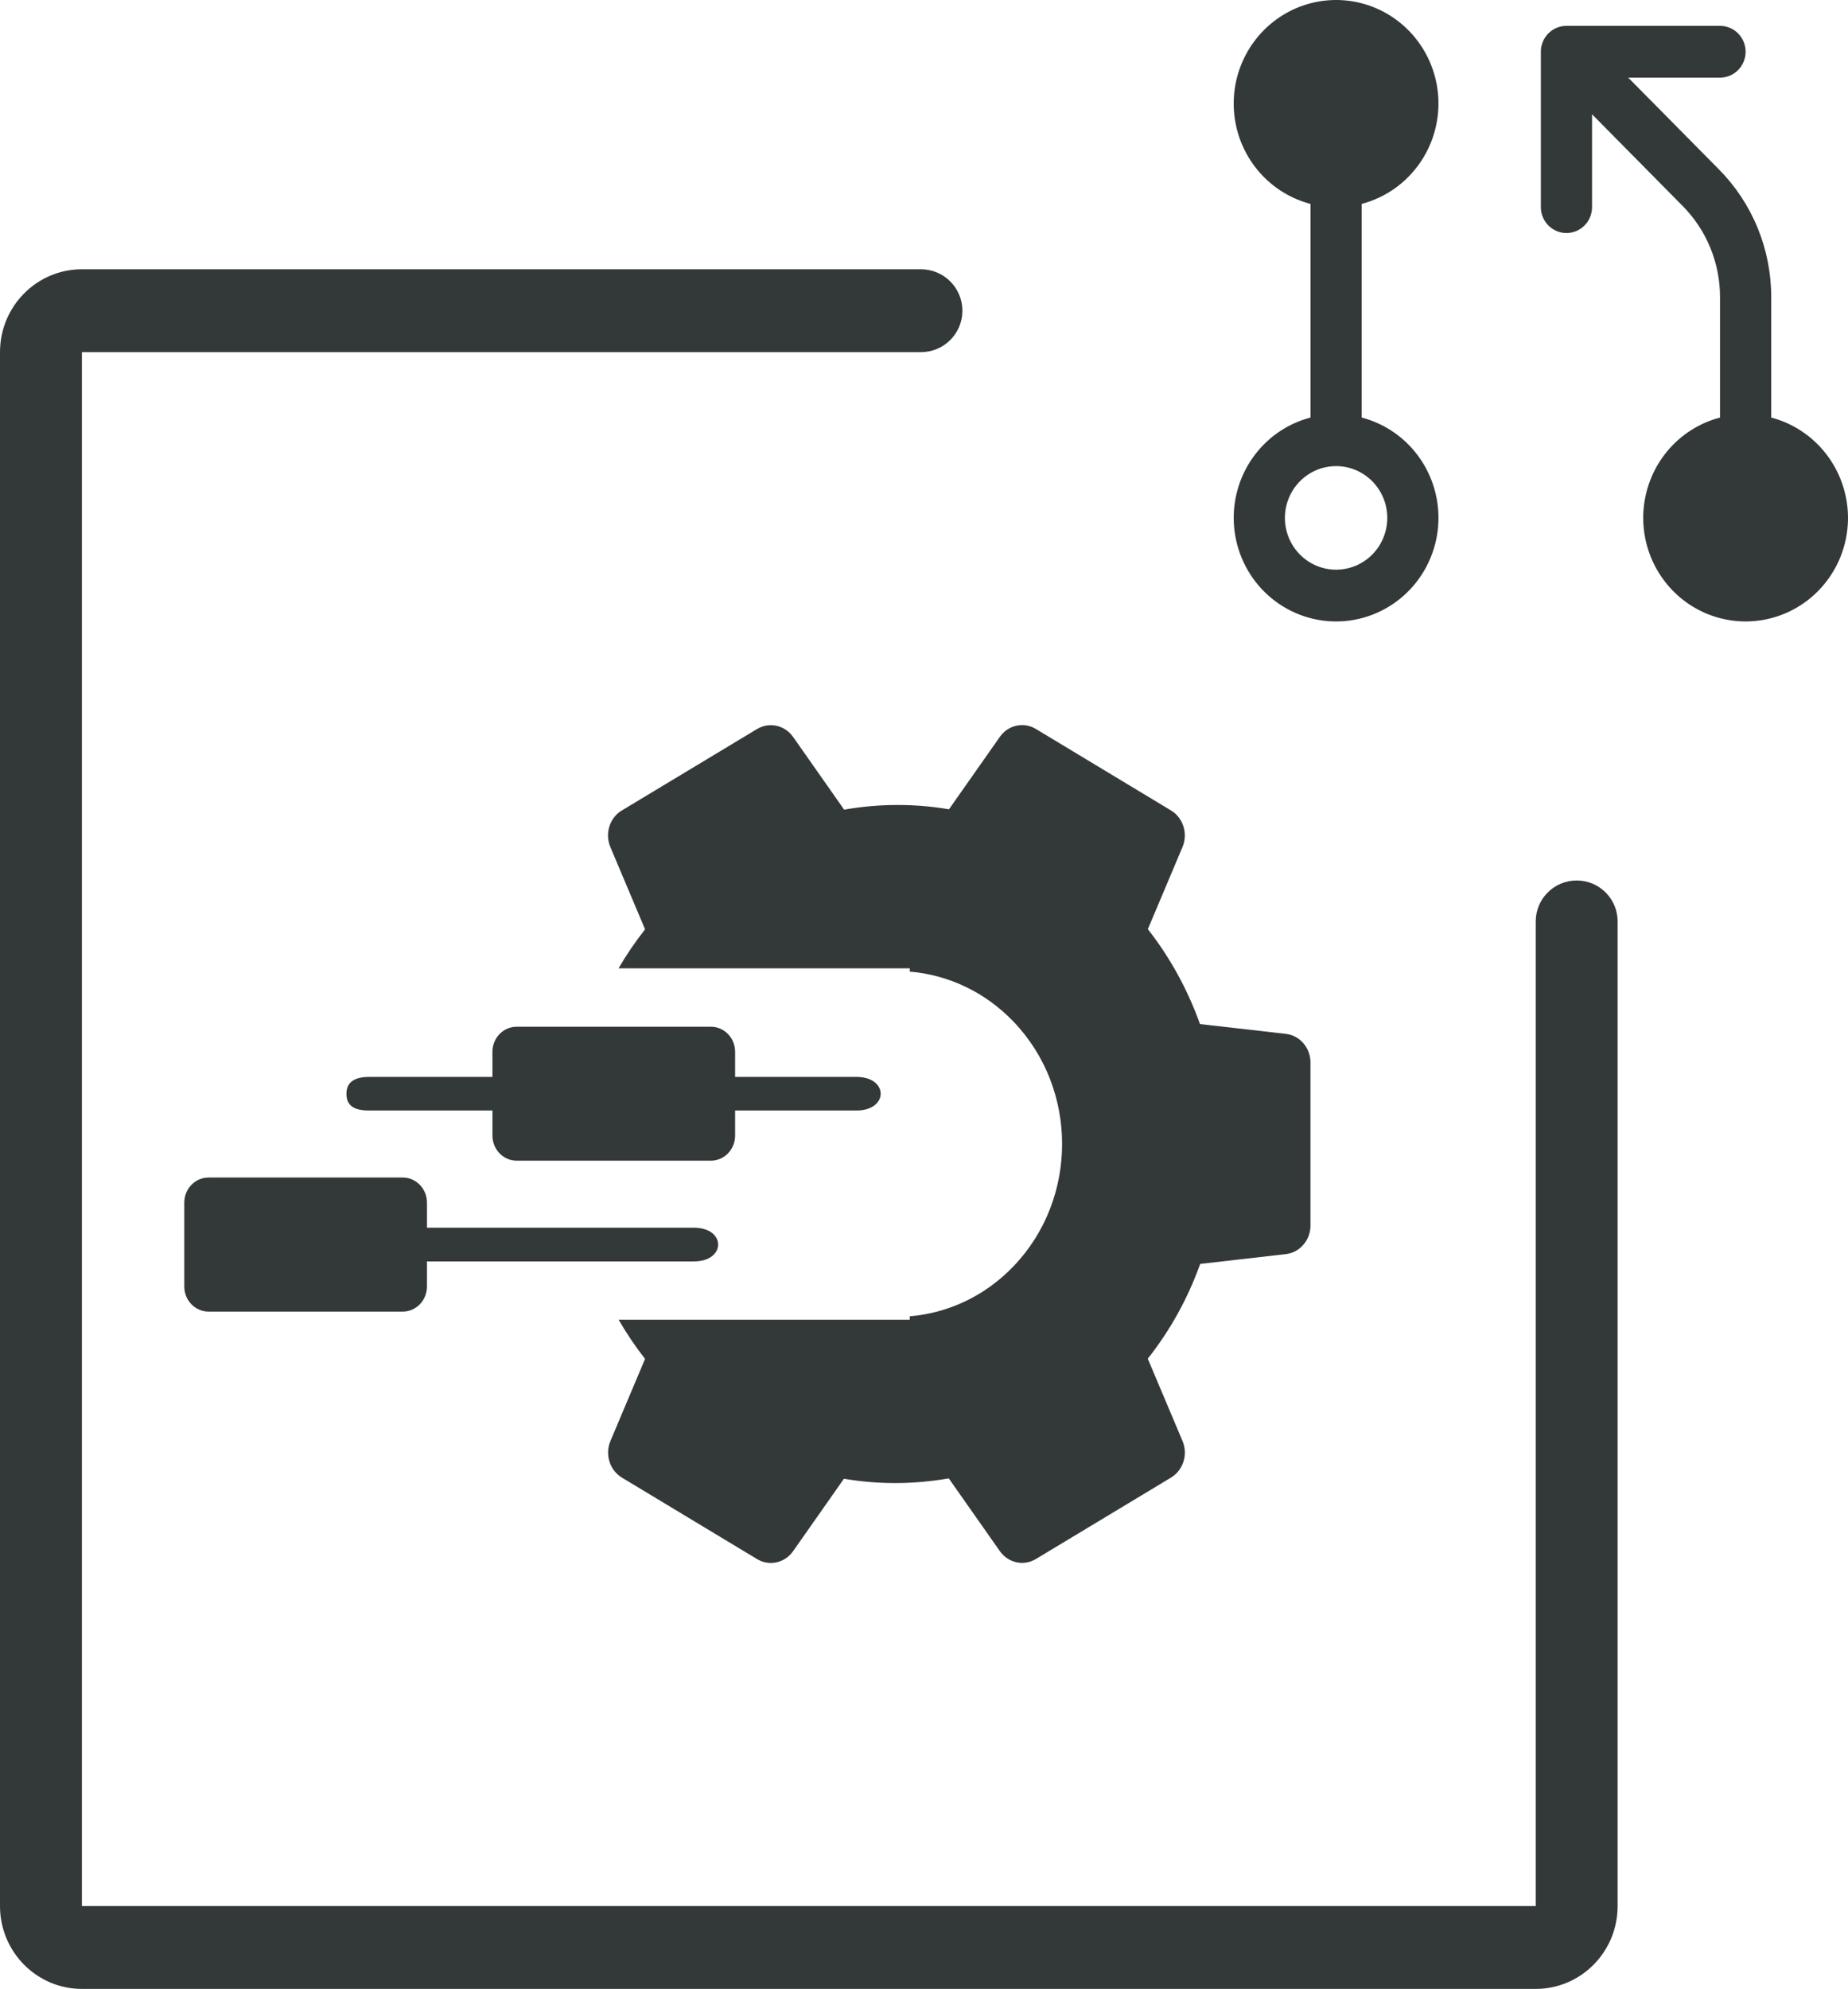 <svg width="79" height="85" viewBox="0 0 79 85" fill="none" xmlns="http://www.w3.org/2000/svg">
<path fill-rule="evenodd" clip-rule="evenodd" d="M0 15.05C0 13.094 1.568 11.508 3.501 11.508H39.37C40.348 11.508 41.141 12.301 41.141 13.279V13.279C41.141 14.258 40.348 15.05 39.37 15.05L3.501 15.05V81.458H65.651V39.38C65.651 38.413 66.435 37.629 67.402 37.629V37.629C68.368 37.629 69.152 38.413 69.152 39.38V81.458C69.152 83.414 67.585 85 65.651 85H3.501C1.568 85 0 83.414 0 81.458V15.05Z" fill="#333839"/>
<path fill-rule="evenodd" clip-rule="evenodd" d="M7.878 54.977C7.876 55.573 8.343 56.056 8.919 56.054H17.211C17.787 56.056 18.255 55.573 18.253 54.977V53.909H29.662C31.046 53.909 31.046 52.469 29.662 52.469H18.253V51.393C18.25 50.8 17.784 50.322 17.211 50.325H8.919C8.347 50.322 7.88 50.8 7.878 51.393V54.977Z" fill="#333839"/>
<path d="M15.867 47.46C15.29 47.471 14.815 47.354 14.809 46.758C14.804 46.162 15.281 46.012 15.867 46.024H21.051V44.947C21.053 44.355 21.52 43.877 22.092 43.879H30.384C30.957 43.877 31.423 44.355 31.425 44.947V46.024H36.61C37.994 46.024 37.994 47.46 36.61 47.46H31.425V48.528C31.428 49.123 30.96 49.607 30.384 49.604H22.092C21.516 49.607 21.049 49.123 21.051 48.528V47.46H15.867Z" fill="#333839"/>
<path d="M32.362 31.157L26.583 34.637C26.061 34.949 25.849 35.624 26.092 36.2L27.576 39.717C27.153 40.255 26.777 40.808 26.442 41.384H38.891V41.524C40.509 41.659 42.091 42.373 43.329 43.665C46.095 46.551 46.095 51.228 43.329 54.114C42.091 55.407 40.509 56.12 38.891 56.255V56.4H26.446C26.783 56.986 27.16 57.545 27.576 58.075L26.094 61.587C25.854 62.16 26.064 62.833 26.585 63.148L32.362 66.63C32.884 66.945 33.547 66.8 33.904 66.293L36.077 63.197C37.554 63.448 39.055 63.443 40.559 63.182L42.742 66.29C43.098 66.795 43.761 66.943 44.283 66.628L50.06 63.148C50.581 62.833 50.794 62.16 50.551 61.584L49.066 58.067C50.041 56.828 50.768 55.508 51.308 54.016L54.969 53.597C55.568 53.528 56.021 53.001 56.021 52.373V45.409C56.021 44.781 55.568 44.254 54.971 44.185L51.299 43.766C50.763 42.276 50.017 40.917 49.069 39.71L50.551 36.198C50.791 35.624 50.581 34.952 50.06 34.637L44.283 31.154C43.761 30.839 43.098 30.984 42.742 31.492L40.568 34.587C39.091 34.336 37.59 34.341 36.086 34.602L33.904 31.494C33.547 30.989 32.884 30.844 32.362 31.157Z" fill="#333839"/>
<path d="M61.493 4.425C61.493 3.597 61.263 2.786 60.83 2.083C60.396 1.381 59.777 0.816 59.042 0.451C58.307 0.087 57.485 -0.061 56.671 0.023C55.857 0.107 55.082 0.421 54.435 0.928C53.788 1.435 53.295 2.116 53.011 2.892C52.727 3.669 52.664 4.51 52.83 5.321C52.995 6.132 53.382 6.88 53.946 7.479C54.51 8.079 55.23 8.507 56.022 8.714V17.845C54.991 18.114 54.092 18.755 53.494 19.647C52.896 20.539 52.64 21.62 52.775 22.689C52.909 23.758 53.424 24.741 54.223 25.453C55.022 26.166 56.051 26.559 57.116 26.559C58.182 26.559 59.21 26.166 60.01 25.453C60.809 24.741 61.324 23.758 61.458 22.689C61.592 21.62 61.337 20.539 60.739 19.647C60.141 18.755 59.242 18.114 58.211 17.845V8.714C59.15 8.467 59.981 7.912 60.575 7.136C61.169 6.36 61.492 5.406 61.493 4.425ZM59.305 22.134C59.305 22.572 59.176 23 58.936 23.364C58.696 23.728 58.354 24.011 57.954 24.179C57.554 24.346 57.114 24.39 56.689 24.305C56.265 24.219 55.875 24.009 55.569 23.699C55.263 23.389 55.054 22.995 54.97 22.566C54.886 22.136 54.929 21.691 55.095 21.287C55.26 20.882 55.541 20.537 55.901 20.293C56.26 20.05 56.684 19.92 57.116 19.92C57.697 19.92 58.253 20.153 58.664 20.569C59.074 20.984 59.305 21.547 59.305 22.134ZM79 22.134C79 22.962 78.77 23.773 78.336 24.475C77.903 25.178 77.284 25.743 76.549 26.107C75.814 26.472 74.992 26.62 74.178 26.536C73.364 26.451 72.589 26.138 71.942 25.631C71.295 25.124 70.802 24.443 70.518 23.667C70.234 22.89 70.171 22.049 70.337 21.238C70.502 20.427 70.889 19.679 71.453 19.079C72.017 18.48 72.737 18.052 73.529 17.845V12.709C73.531 11.982 73.39 11.262 73.115 10.591C72.84 9.919 72.436 9.309 71.926 8.797L68.058 4.883V8.852C68.058 9.146 67.943 9.427 67.738 9.635C67.532 9.842 67.254 9.959 66.964 9.959C66.674 9.959 66.395 9.842 66.19 9.635C65.985 9.427 65.87 9.146 65.87 8.852V2.211C65.87 1.918 65.985 1.636 66.19 1.429C66.395 1.221 66.674 1.105 66.964 1.105H73.529C73.819 1.105 74.098 1.221 74.303 1.429C74.508 1.636 74.623 1.918 74.623 2.211C74.623 2.505 74.508 2.786 74.303 2.994C74.098 3.202 73.819 3.318 73.529 3.318H69.605L73.474 7.231C74.188 7.949 74.753 8.803 75.138 9.743C75.523 10.683 75.72 11.691 75.718 12.709V17.845C76.657 18.092 77.488 18.646 78.082 19.423C78.676 20.199 78.999 21.152 79 22.134Z" fill="#333839"/>
</svg>
